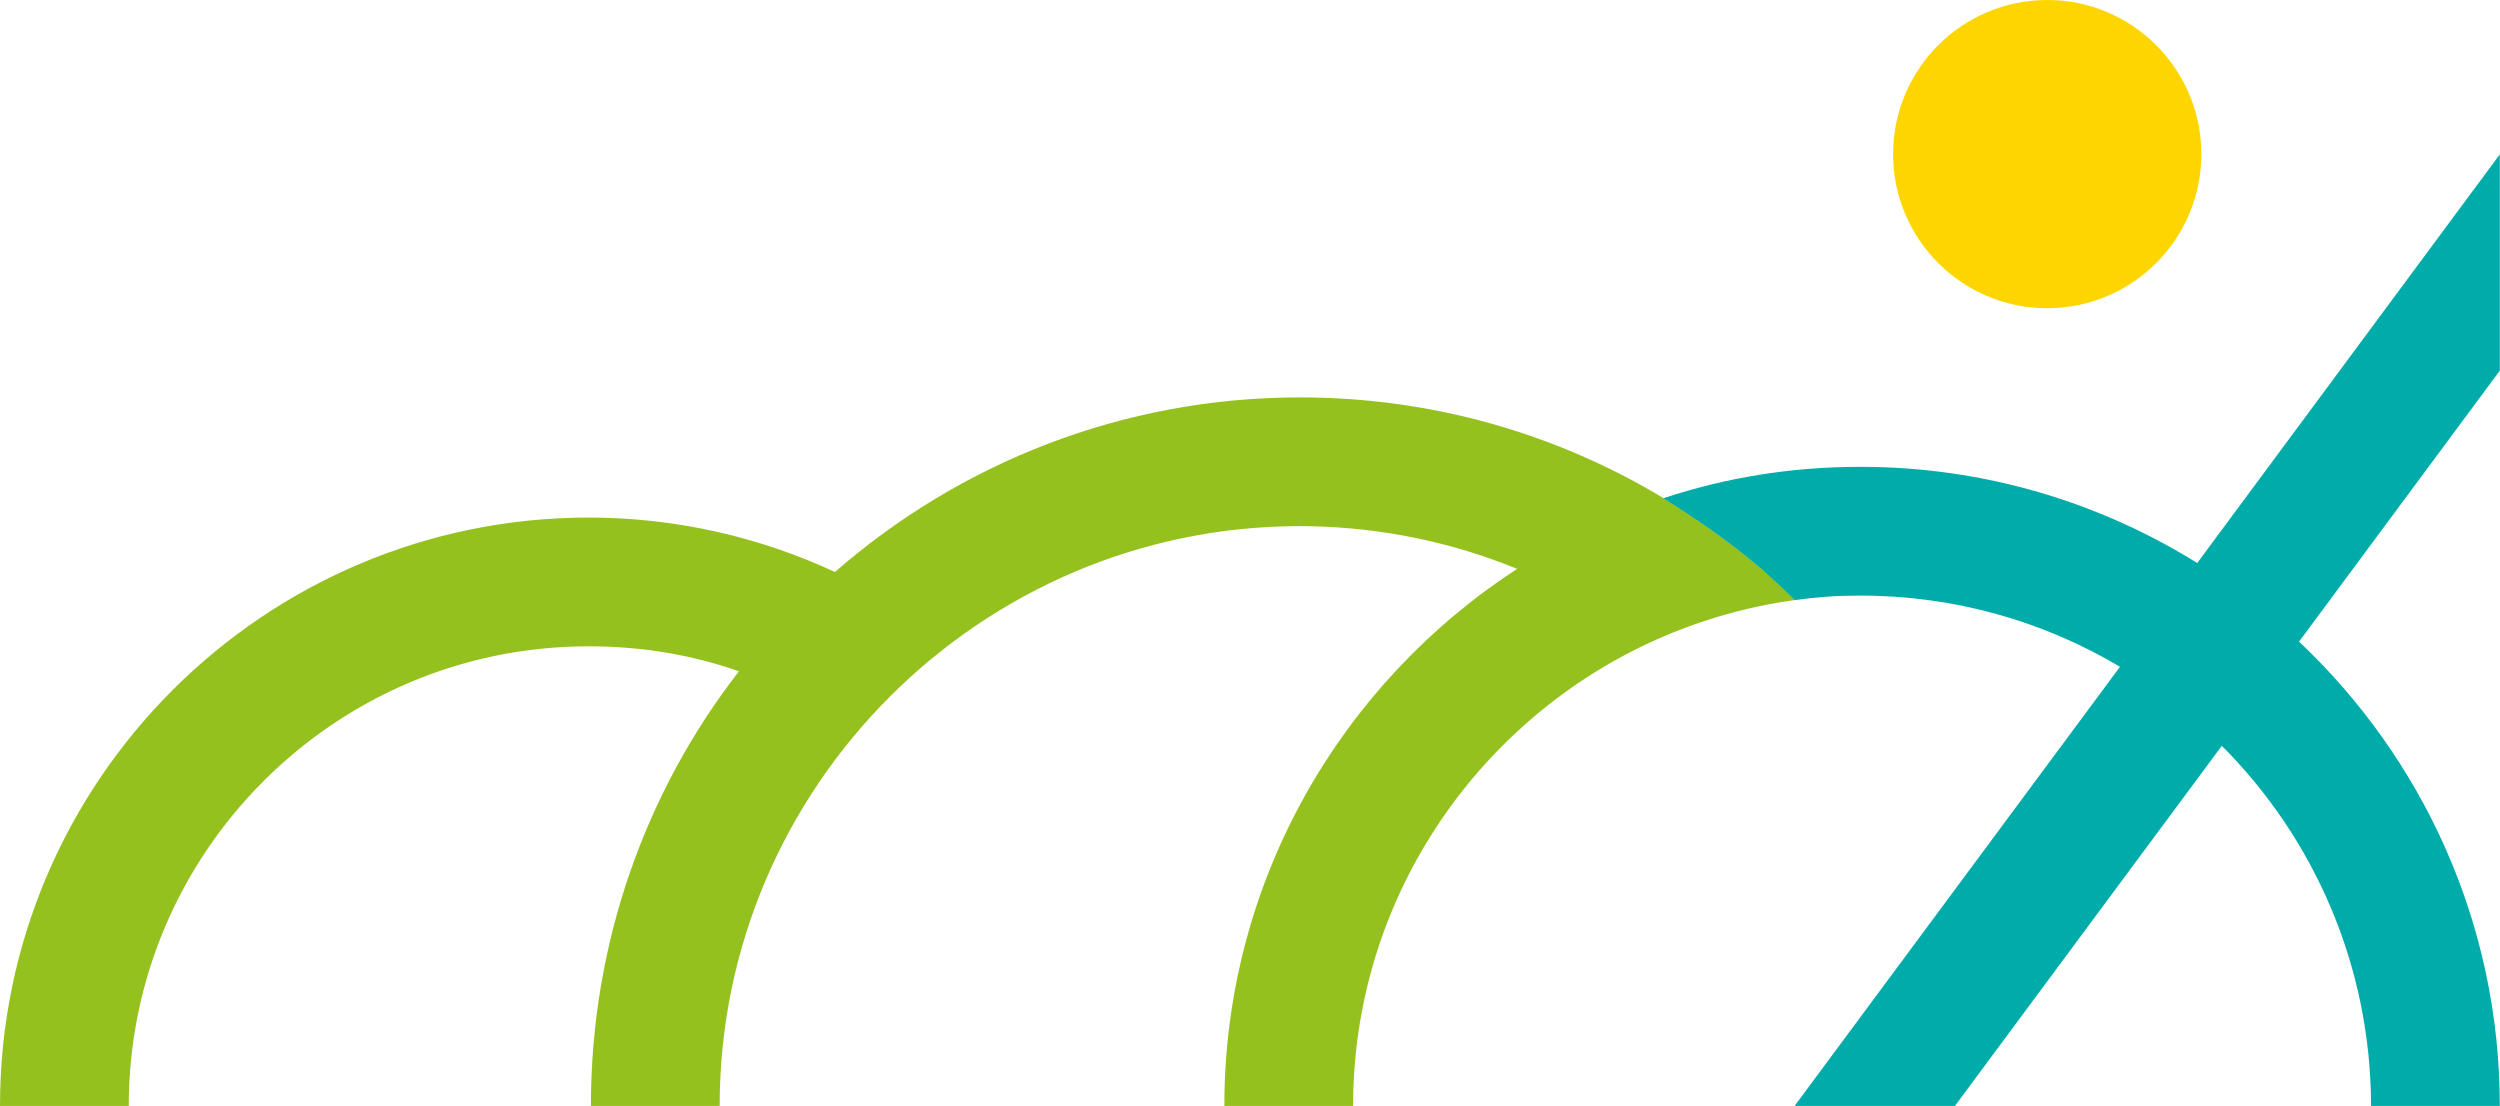 <svg xmlns="http://www.w3.org/2000/svg" id="Ebene_2" data-name="Ebene 2" viewBox="0 0 128.15 56.69"><defs><style>.cls-1 { fill: #ffd500; } .cls-2 { fill: #00aca9; } .cls-3 { fill: #95c11f; }</style></defs><g id="Ebene_1-2" data-name="Ebene 1"><g><path class="cls-3" d="M92.02 30.76c-2.02-1.98-3.73-3.32-6.69-5.19-5.57-3.37-11.98-5.2-18.69-5.2-9.12.0-17.45 3.38-23.84 8.95-3.84-1.78-8.12-2.79-12.62-2.79C13.53 26.53.0 40.06.0 56.69h0 6.6.0c0-12.99 10.57-23.56 23.56-23.56 2.72.0 5.29.43 7.72 1.28-4.78 6.15-7.59 13.91-7.59 22.28h6.6c0-16.39 13.43-29.72 29.72-29.72 3.3.0 7.18.56 11.16 2.19h0c-9.02 5.86-15.01 16.01-15.01 27.54h6.6c0-10.48 6.2-19.54 15.12-23.72-.01.0.0.0.0.0 2.34-1.09 4.87-1.86 7.52-2.22"/><g><path class="cls-1" d="M104.94 15.8c4.36.0 7.9-3.54 7.9-7.9S109.3.0 104.94.0s-7.9 3.54-7.9 7.9 3.54 7.9 7.9 7.9"/><path class="cls-2" d="M128.15 7.9l-15.52 20.96c-5.02-3.12-10.93-4.93-17.26-4.93-3.57.0-6.89.55-10.11 1.61.02.01.04.02.05.03 2.96 1.87 4.68 3.21 6.69 5.19 1.16-.16 2.15-.23 3.36-.23 4.86.0 9.41 1.33 13.31 3.65L91.99 56.69h8.22l13.68-18.46c4.72 4.73 7.64 11.26 7.65 18.46h6.6c0-9.37-3.96-17.82-10.29-23.8L128.14 19V7.9z"/></g></g></g></svg>